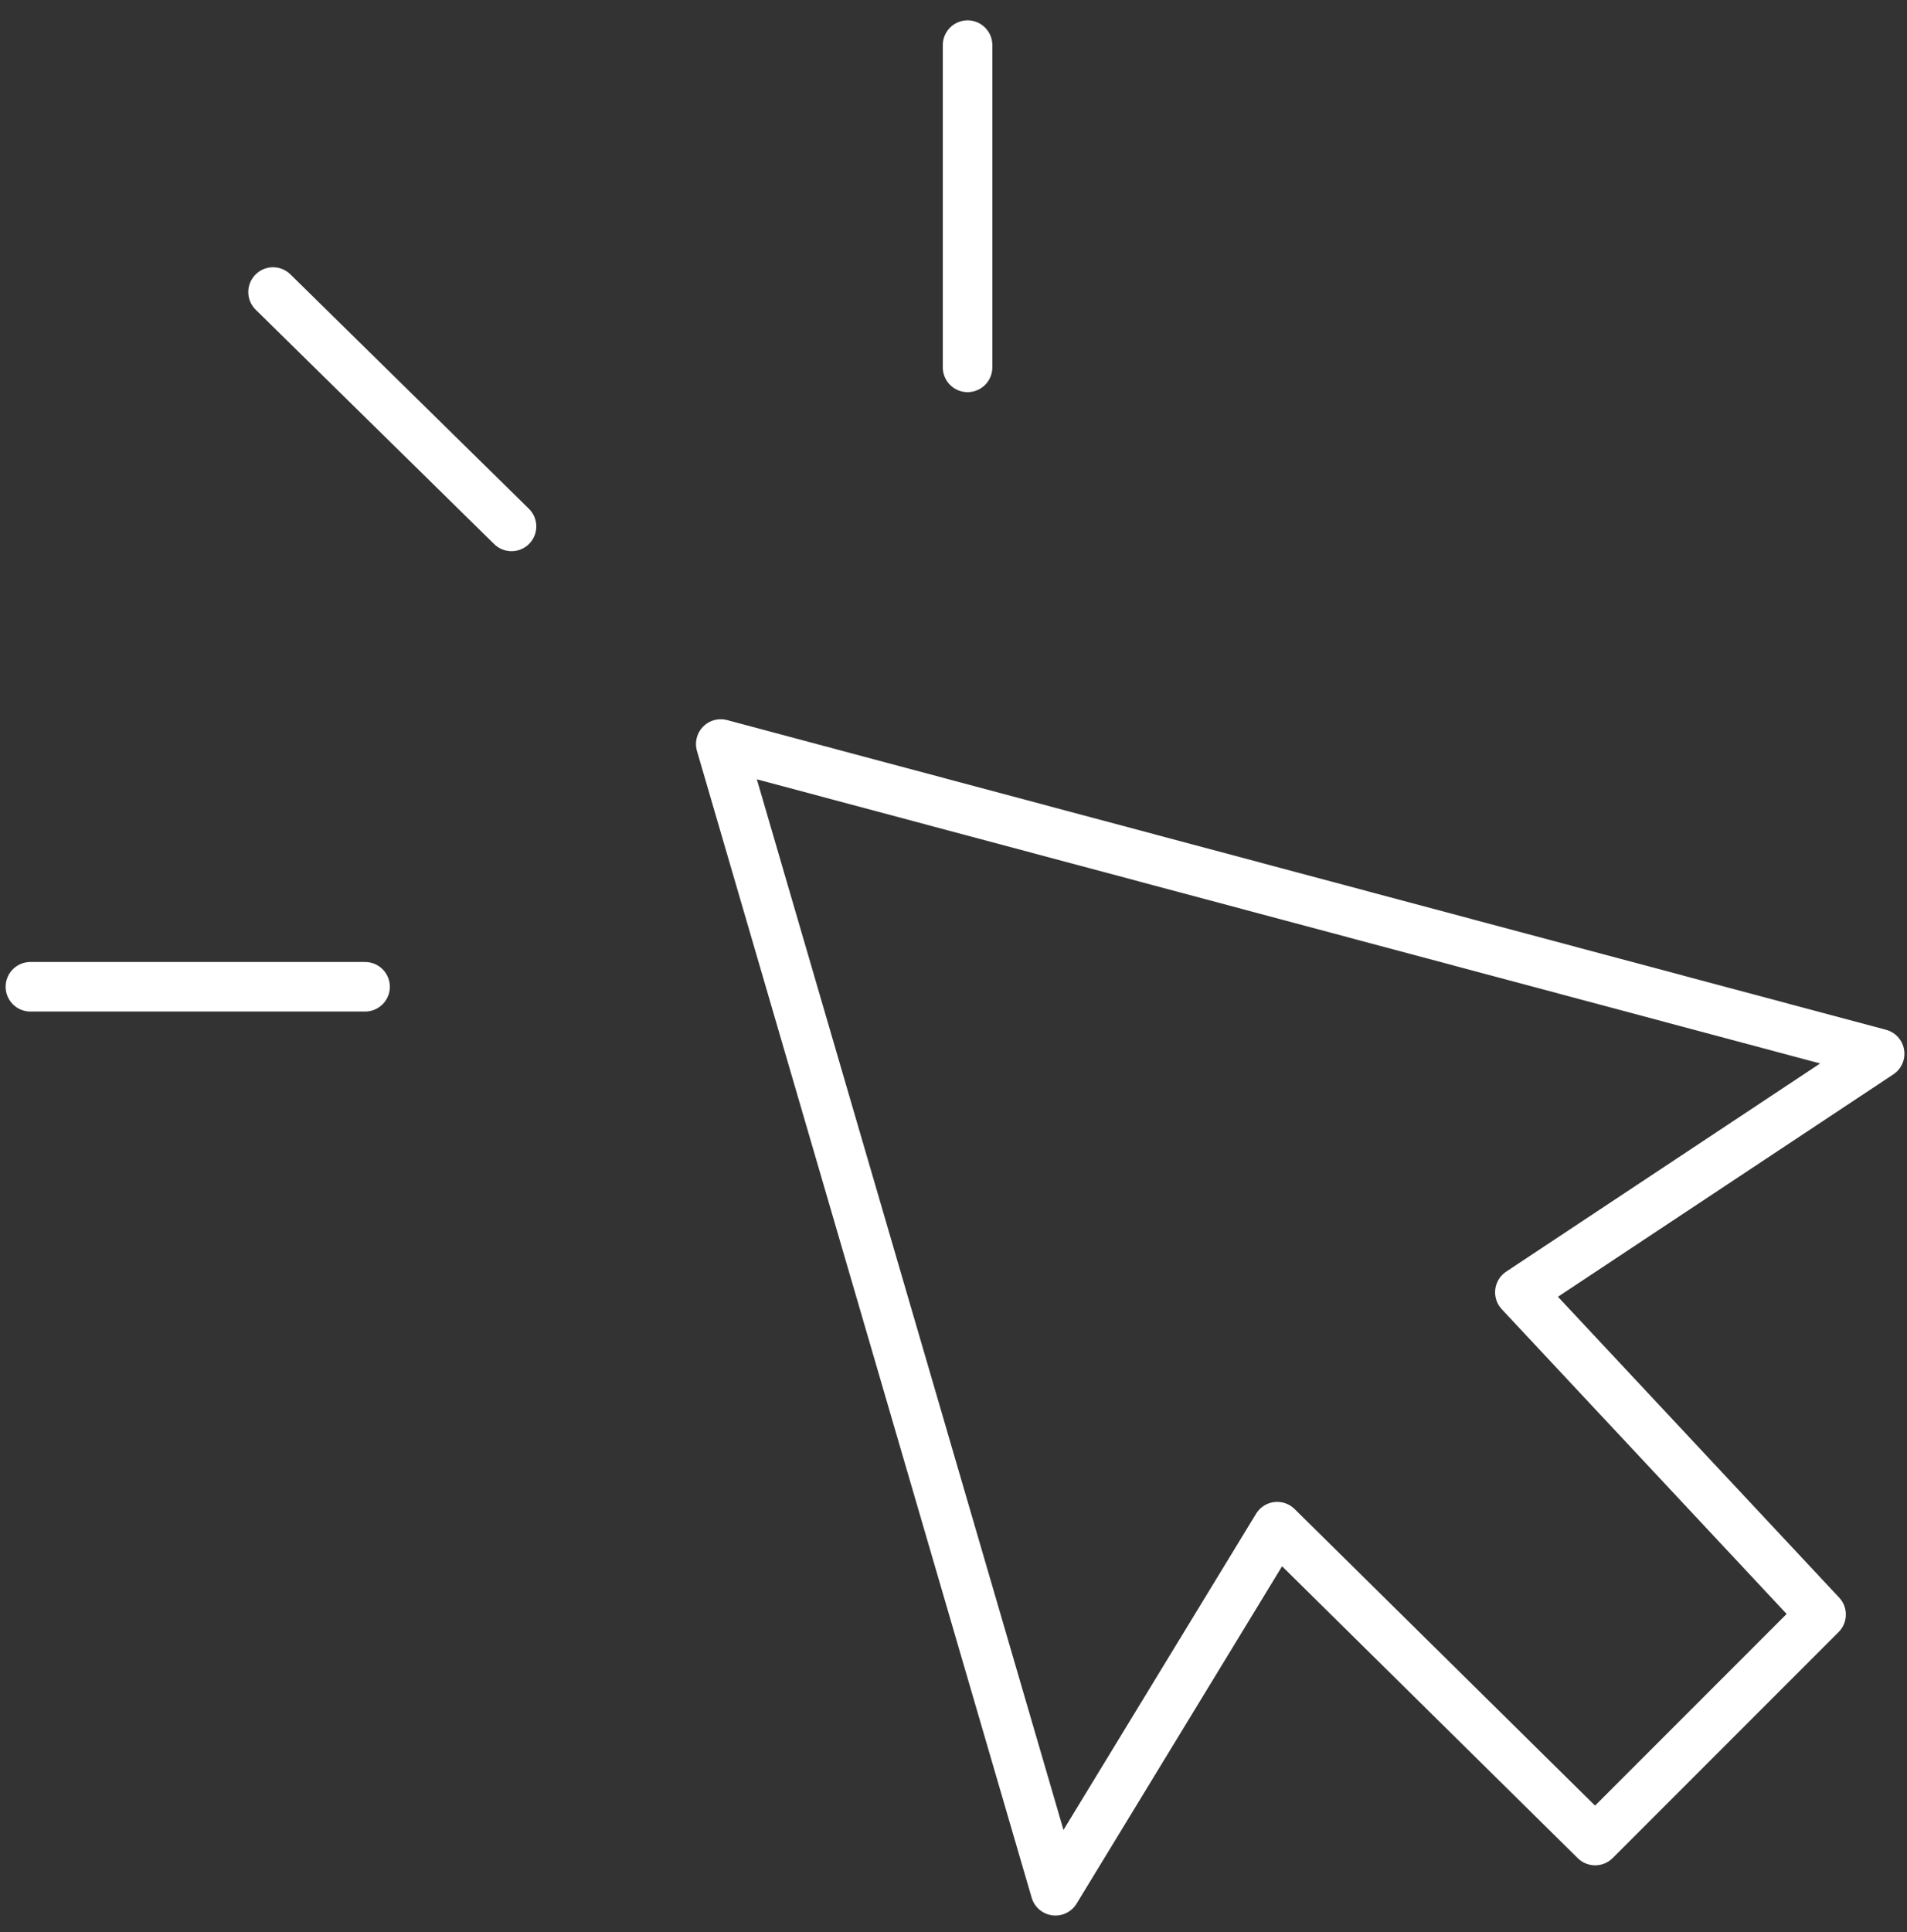 <svg width="77" height="78" viewBox="0 0 77 78" fill="none" xmlns="http://www.w3.org/2000/svg">
<rect x="0" y="0" width="77" height="78" fill="#333333" stroke="none"/>
<path d="M11.025 11.788L20.654 21.249M39.068 1.821V14.829M14.741 39.831H1.227" stroke="white" stroke-width="2" stroke-linecap="round"/>
<path d="M73.531 65.171L61.368 52.164L75.896 42.534L29.102 30.033L42.616 76.321L51.57 61.624L64.409 74.294L73.531 65.171Z" stroke="white" stroke-width="2" stroke-linecap="round" stroke-linejoin="round"/>
</svg>
